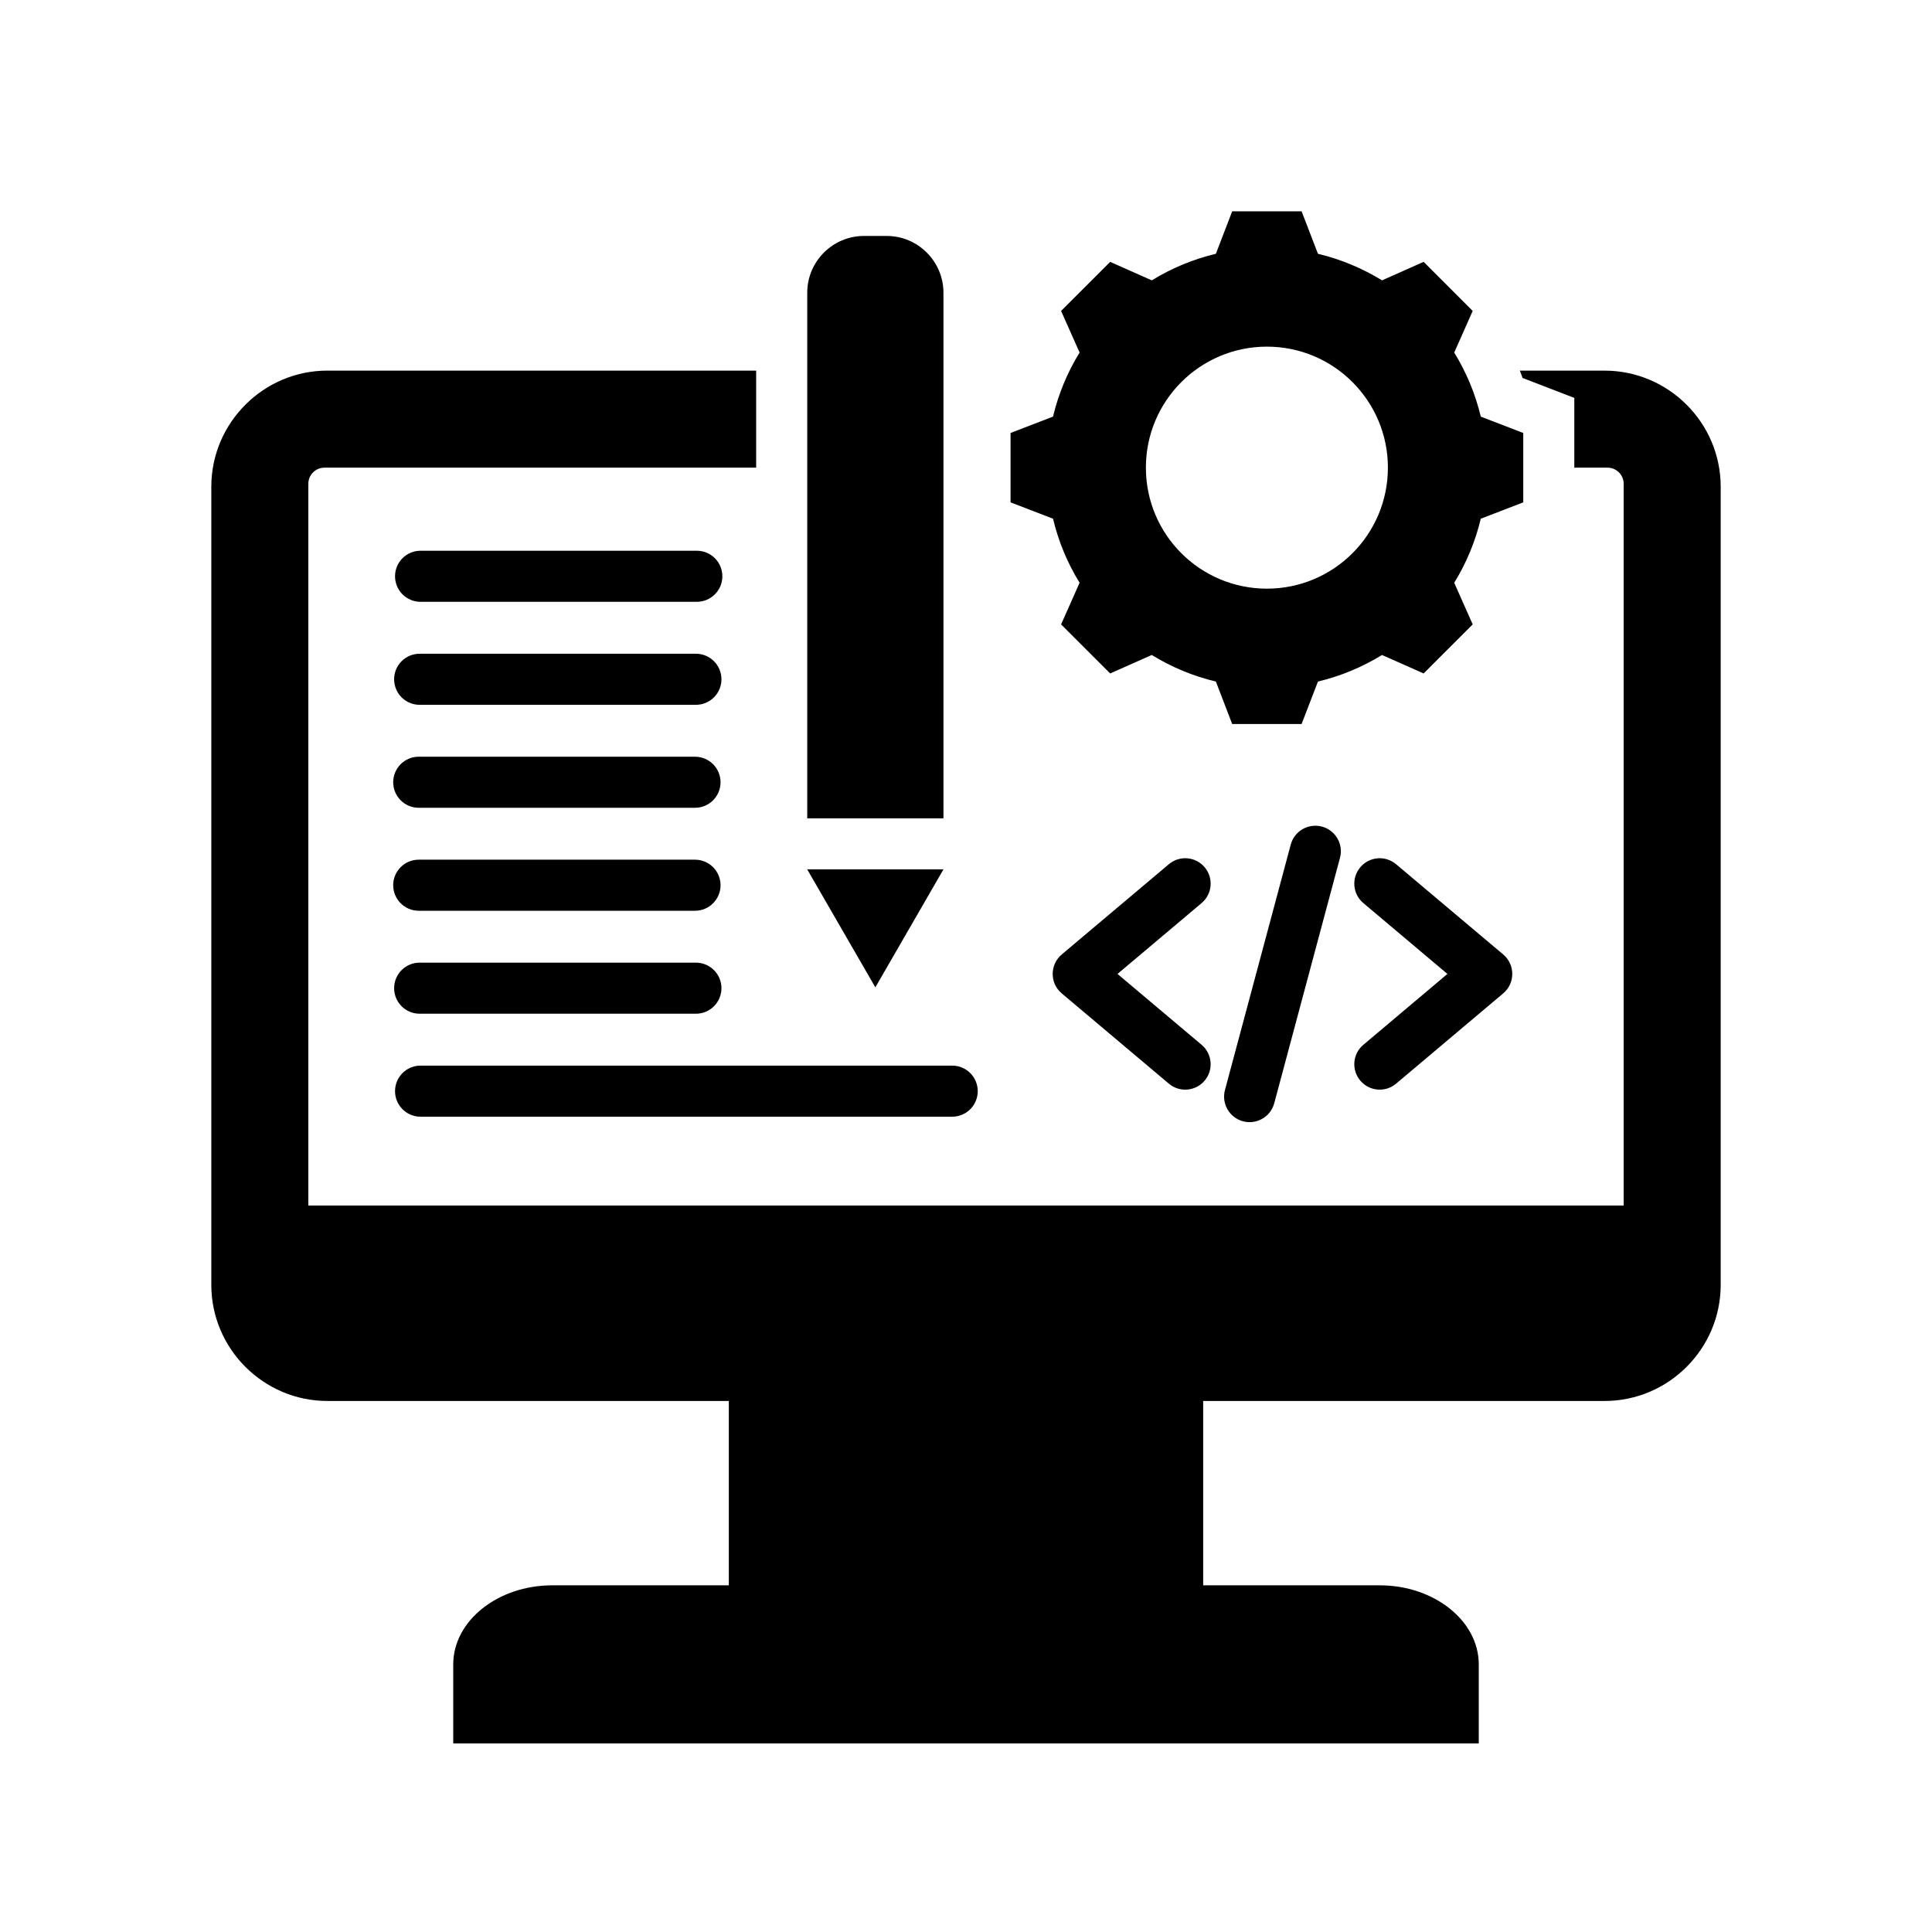 <svg width="64" height="64" viewBox="0 0 64 64" fill="none" xmlns="http://www.w3.org/2000/svg">
<path fill-rule="evenodd" clip-rule="evenodd" d="M48.986 57.754H15.014V55.135C15.014 53.694 16.489 52.516 18.292 52.516H24.143V46.409H10.844C8.73 46.409 7 44.679 7 42.565V16.121C7 14.007 8.73 12.277 10.844 12.277H25.049V15.492H10.747C10.454 15.492 10.214 15.732 10.214 16.025V39.934H53.786V16.025C53.786 15.732 53.546 15.492 53.253 15.492H52.151V13.181L50.438 12.521C50.409 12.44 50.379 12.358 50.348 12.278H53.156C55.27 12.278 57 14.007 57 16.122V42.565C57 44.679 55.27 46.409 53.156 46.409H39.857V52.516H45.708C47.511 52.516 48.986 53.694 48.986 55.135V57.754ZM28.997 32.707L31.253 28.799H26.74L28.997 32.707ZM26.741 27.108H31.253V9.696C31.253 8.661 30.408 7.816 29.373 7.816H28.621C27.585 7.816 26.741 8.661 26.741 9.696V27.108ZM46.247 35.898L49.796 32.907C50.201 32.567 50.193 31.943 49.788 31.611L46.247 28.628C45.891 28.328 45.36 28.374 45.061 28.73C44.761 29.086 44.807 29.617 45.163 29.916L47.948 32.263L45.163 34.61C44.807 34.909 44.761 35.44 45.061 35.796C45.36 36.152 45.891 36.198 46.247 35.898ZM39.804 34.61L37.019 32.263L39.804 29.916C40.16 29.617 40.206 29.086 39.907 28.73C39.607 28.374 39.076 28.328 38.72 28.628L35.18 31.611C34.775 31.943 34.766 32.567 35.171 32.907L38.72 35.898C39.076 36.198 39.607 36.152 39.907 35.796C40.206 35.44 40.16 34.909 39.804 34.61ZM42.211 36.546L44.389 28.416C44.509 27.965 44.242 27.502 43.791 27.382C43.34 27.262 42.877 27.529 42.757 27.98L40.578 36.11C40.458 36.56 40.726 37.023 41.176 37.144C41.627 37.264 42.09 36.997 42.211 36.546ZM49.053 13.801C48.874 13.051 48.577 12.335 48.173 11.679L48.785 10.3L47.16 8.674L45.781 9.287C45.124 8.883 44.408 8.586 43.659 8.407L43.117 7H40.818L40.277 8.407C39.527 8.586 38.811 8.883 38.155 9.287L36.776 8.675L35.15 10.3L35.763 11.678C35.358 12.335 35.061 13.051 34.883 13.801L33.476 14.343V16.641L34.883 17.183C35.061 17.933 35.359 18.649 35.763 19.305L35.15 20.684L36.776 22.309L38.154 21.697C38.811 22.101 39.527 22.399 40.277 22.577L40.818 23.984H43.117L43.659 22.577C44.408 22.398 45.125 22.101 45.781 21.697L47.16 22.309L48.785 20.684L48.173 19.305C48.577 18.649 48.874 17.933 49.053 17.183L50.46 16.641V14.343L49.053 13.801ZM41.968 19.5C39.754 19.5 37.959 17.706 37.959 15.492C37.959 13.278 39.754 11.483 41.968 11.483C44.182 11.483 45.976 13.278 45.976 15.492C45.976 17.706 44.182 19.5 41.968 19.5ZM13.871 30.17H23.023C23.49 30.17 23.869 29.791 23.869 29.324C23.869 28.857 23.49 28.478 23.023 28.478H13.871C13.404 28.478 13.025 28.857 13.025 29.324C13.025 29.791 13.404 30.17 13.871 30.17ZM13.871 26.759H23.023C23.49 26.759 23.869 26.38 23.869 25.913C23.869 25.446 23.49 25.067 23.023 25.067H13.871C13.404 25.067 13.025 25.446 13.025 25.913C13.025 26.38 13.404 26.759 13.871 26.759ZM13.931 19.936H23.083C23.55 19.936 23.929 19.557 23.929 19.09C23.929 18.623 23.55 18.244 23.083 18.244H13.931C13.464 18.244 13.086 18.623 13.086 19.09C13.086 19.557 13.464 19.936 13.931 19.936ZM13.901 23.348H23.053C23.52 23.348 23.899 22.969 23.899 22.502C23.899 22.034 23.52 21.656 23.053 21.656H13.901C13.434 21.656 13.056 22.034 13.056 22.502C13.056 22.969 13.434 23.348 13.901 23.348ZM13.931 36.992H31.543C32.01 36.992 32.389 36.614 32.389 36.146C32.389 35.679 32.01 35.3 31.543 35.3H13.931C13.464 35.3 13.086 35.679 13.086 36.146C13.086 36.614 13.464 36.992 13.931 36.992ZM13.901 33.581H23.053C23.52 33.581 23.899 33.202 23.899 32.735C23.899 32.268 23.52 31.889 23.053 31.889H13.901C13.434 31.889 13.056 32.268 13.056 32.735C13.056 33.202 13.434 33.581 13.901 33.581Z" fill="black"/>
</svg>
